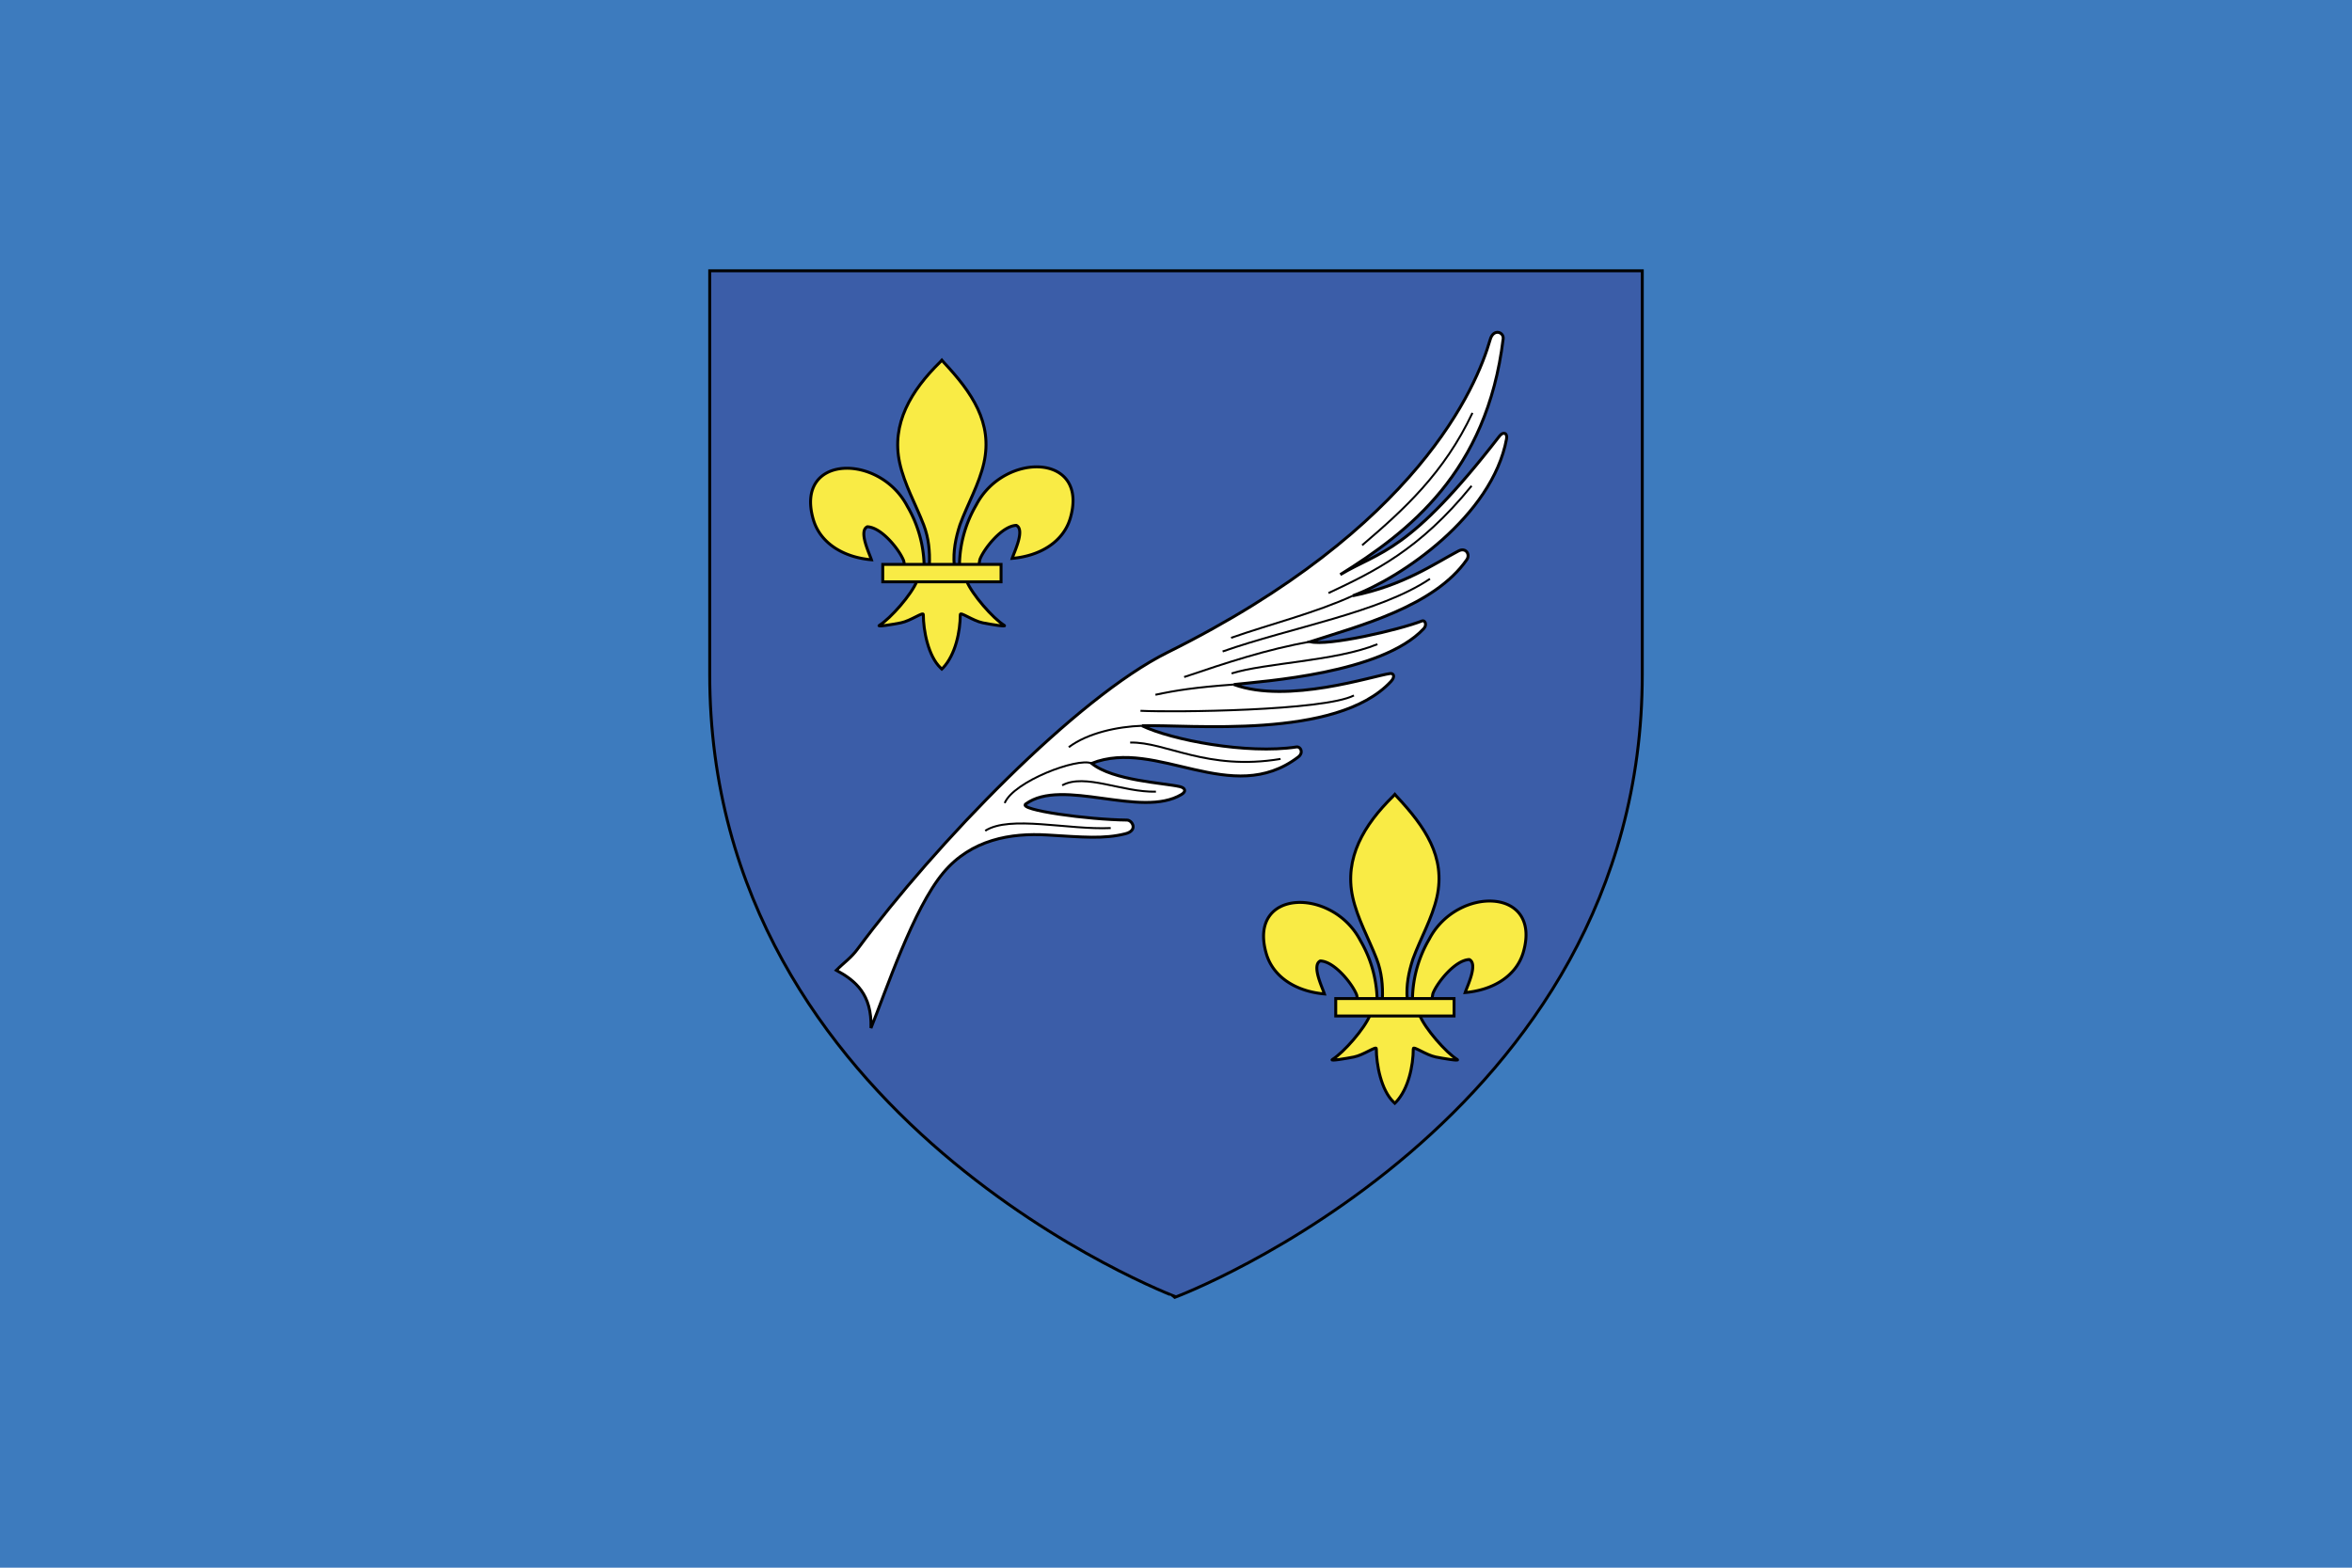 <svg xmlns="http://www.w3.org/2000/svg" viewBox="0 0 2400 1600"><rect width="2400" height="1600" style="fill:#3d7bbe"/><path d="M724.209,276.391h951.582V688.424c0,456.361-475.791,635.185-475.791,635.185S724.209,1144.785,724.209,688.424Z" style="fill:#3b5da8"/><path d="M1441.315,1018.418a124.896,124.896,0,0,1,17.2-60.11c28.374-54.268,115.041-52.972,95.936,13.399-7.04,24.457-30.955,38.831-59.365,41.297,2.051-6.444,13.33-29.226,4.225-33.683-14.56.5-32.639,23.375-36.987,34.283-.628,1.566-.452,3.376-1.153,4.916" style="fill:#f9eb45;stroke:#010101;stroke-width:3px;fill-rule:evenodd"/><path d="M1405.222,1019.832a124.897,124.897,0,0,0-17.2-60.11c-28.374-54.268-115.041-52.972-95.936,13.399,7.04,24.457,30.955,38.831,59.365,41.297-2.051-6.444-13.33-29.226-4.225-33.683,14.56.5,32.639,23.375,36.987,34.283.628,1.566.452,3.376,1.153,4.916" style="fill:#f9eb45;stroke:#010101;stroke-width:3px;fill-rule:evenodd"/><path d="M1421.592,812.597c-29.893,29.294-49.965,63.167-41.312,102.894,4.774,21.918,16.346,42.217,24.507,63.331,5.103,13.247,6.407,27.085,5.803,41.009h25.362c-1.214-14.026,1.446-27.619,5.803-41.009,7.776-21.246,19.606-41.397,24.507-63.331,9.163-41.008-12.345-71.936-41.181-102.765l-1.762-2.043Z" style="fill:#f9eb45;stroke:#010101;stroke-width:3px"/><path d="M1397.939,1036.069c-5.302,13.51-26.921,38.251-38.404,45.303-2.978,1.829,14.236-1.054,21.944-2.589,10.109-2.014,23.249-11.807,22.941-8.351-.029,15.825,4.865,42.232,17.624,54.366l1.208,1.17,1.248-1.17c12.752-13.524,17.56-37.301,17.624-54.366-.308-3.456,12.831,6.336,22.941,8.351,7.707,1.536,24.922,4.418,21.944,2.589-11.483-7.052-33.09-31.793-38.393-45.303Z" style="fill:#f9eb45;stroke:#010101;stroke-width:3px;fill-rule:evenodd"/><rect x="1363.003" y="1019.144" width="120.725" height="17.781" style="fill:#f9eb45;stroke:#010101;stroke-width:3px"/><path d="M979.073,575.303a124.896,124.896,0,0,1,17.2-60.11c28.374-54.268,115.041-52.972,95.936,13.4-7.04,24.457-30.955,38.831-59.365,41.297,2.051-6.444,13.33-29.226,4.225-33.683-14.56.5-32.639,23.375-36.987,34.283-.628,1.566-.452,3.376-1.153,4.916" style="fill:#f9eb45;stroke:#010101;stroke-width:3px;fill-rule:evenodd"/><path d="M942.98,576.717a124.897,124.897,0,0,0-17.2-60.11c-28.374-54.268-115.041-52.972-95.936,13.399,7.04,24.457,30.955,38.831,59.366,41.297-2.051-6.444-13.33-29.226-4.225-33.683,14.56.5,32.639,23.375,36.987,34.283.628,1.566.452,3.376,1.153,4.916" style="fill:#f9eb45;stroke:#010101;stroke-width:3px;fill-rule:evenodd"/><path d="M959.349,369.482c-29.893,29.294-49.965,63.167-41.312,102.894,4.774,21.918,16.346,42.217,24.507,63.331,5.103,13.247,6.408,27.085,5.803,41.009h25.362c-1.214-14.026,1.446-27.619,5.803-41.009,7.775-21.246,19.606-41.397,24.507-63.331,9.163-41.008-12.345-71.936-41.181-102.765l-1.762-2.043Z" style="fill:#f9eb45;stroke:#010101;stroke-width:3px"/><path d="M935.697,592.954c-5.302,13.51-26.921,38.251-38.404,45.303-2.978,1.829,14.236-1.054,21.944-2.589,10.109-2.014,23.249-11.807,22.941-8.351-.029,15.826,4.865,42.232,17.624,54.366l1.208,1.169,1.248-1.169c12.752-13.524,17.56-37.301,17.624-54.366-.308-3.456,12.831,6.336,22.941,8.351,7.707,1.536,24.922,4.418,21.944,2.589-11.483-7.052-33.09-31.793-38.393-45.303Z" style="fill:#f9eb45;stroke:#010101;stroke-width:3px;fill-rule:evenodd"/><rect x="900.76" y="576.029" width="120.725" height="17.781" style="fill:#f9eb45;stroke:#010101;stroke-width:3px"/><path d="M888.749,1049.262c1.044-34.577-15.781-48.371-35.328-59.001,7.948-8.073,14.655-12.15,21.734-21.733,78.759-106.617,222.978-256.38,316.287-302.711,256.151-127.189,315.462-271.605,329.162-319.286,3.329-11.587,14.096-7.703,13.241-.694-16.627,136.357-96.559,197.088-166.211,240.631,41.351-24.586,69.472-21.292,162.526-141.464,3.645-4.708,8.3-3.381,7.099,3.096C1522.722,526.457,1430.1,589.716,1380.42,608.034c51.33-10.346,83.235-32.695,107.804-45.696,7.58-4.011,12.165,3.592,8.553,8.8-33.092,47.725-109.56,67.542-159.83,83.82,18.226,4.728,91.047-12.164,114.191-21.263,2.692-1.058,5.477,3.835,1.576,8.01-42.78,45.772-163.846,53.568-193.663,56.925,55.262,20.159,142.122-8.945,159.449-11.215,3.675-.481,5.333,3.25.891,8.046-55.733,60.163-206.796,43.674-254.01,45.268,29.957,14.412,107.051,29.362,157.58,21.617,4.193-.643,7.577,5.844,1.697,10.316-67.984,51.705-144.308-19.807-210.751,6.43,22.042,17.825,73.91,19.926,90.096,23.761,5.41,1.282,6.787,4.878,1.576,8.01-41.264,24.797-121.41-17.696-158.947,9.711-8.409,6.14,64.213,16.062,103.347,16.398,5.342.046,11.585,10.597-1.581,13.956-21.831,5.569-43.984,3.432-79.615,1.282-37.239-2.248-77.754,4.418-106.321,38.658C931.821,927.588,904.341,1010.618,888.749,1049.262Z" style="fill:#fff;stroke:#010101;stroke-width:3px"/><path d="M1389.939,556.471c42.898-36.572,83.724-73.875,112.555-135.055" style="fill:none;stroke:#010101;stroke-width:2px"/><path d="M1355.595,605.291c46.332-21.814,92.701-43.852,146.039-109.431" style="fill:none;stroke:#010101;stroke-width:2px"/><path d="M1380.42,608.034c-38.884,17.694-82.898,28.502-124.208,42.939" style="fill:none;stroke:#010101;stroke-width:2px"/><path d="M1459.15,590.764c-51.531,34.569-141.097,49.362-211.564,74.138" style="fill:none;stroke:#010101;stroke-width:2px"/><path d="M1336.947,654.957c-43.408,7.371-87.257,22.054-128.635,36.023" style="fill:none;stroke:#010101;stroke-width:2px"/><path d="M1405.51,657.491c-42.584,17.374-114.467,18.995-148.828,29.832" style="fill:none;stroke:#010101;stroke-width:2px"/><path d="M1259.051,698.63c-39.615,2.866-59.349,6.018-80.056,10.46" style="fill:none;stroke:#010101;stroke-width:2px"/><path d="M1381.536,709.798c-30.695,15.76-183.632,17.318-217.808,15.646" style="fill:none;stroke:#010101;stroke-width:2px"/><path d="M1165.38,740.728c-25.186.856-55.486,7.38-74.766,21.839" style="fill:none;stroke:#010101;stroke-width:2px"/><path d="M1306.68,774.59c-75.329,12.508-117.117-17.713-153.453-16.713" style="fill:none;stroke:#010101;stroke-width:2px"/><path d="M1113.906,779.091c-14.455-6.253-79.571,18.49-88.718,40.525" style="fill:none;stroke:#010101;stroke-width:2px"/><path d="M1179.521,807.99c-34.049.869-72.554-19.229-95.662-6.456" style="fill:none;stroke:#010101;stroke-width:2px"/><path d="M1133.386,845.125c-43.458,2.035-102.979-13.404-128.053,2.778" style="fill:none;stroke:#010101;stroke-width:2px"/><path d="M724.209,276.391h951.582V688.424c0,456.361-475.791,635.185-475.791,635.185S724.209,1144.785,724.209,688.424Z" style="fill:none;stroke:#010101;stroke-width:3px"/></svg>